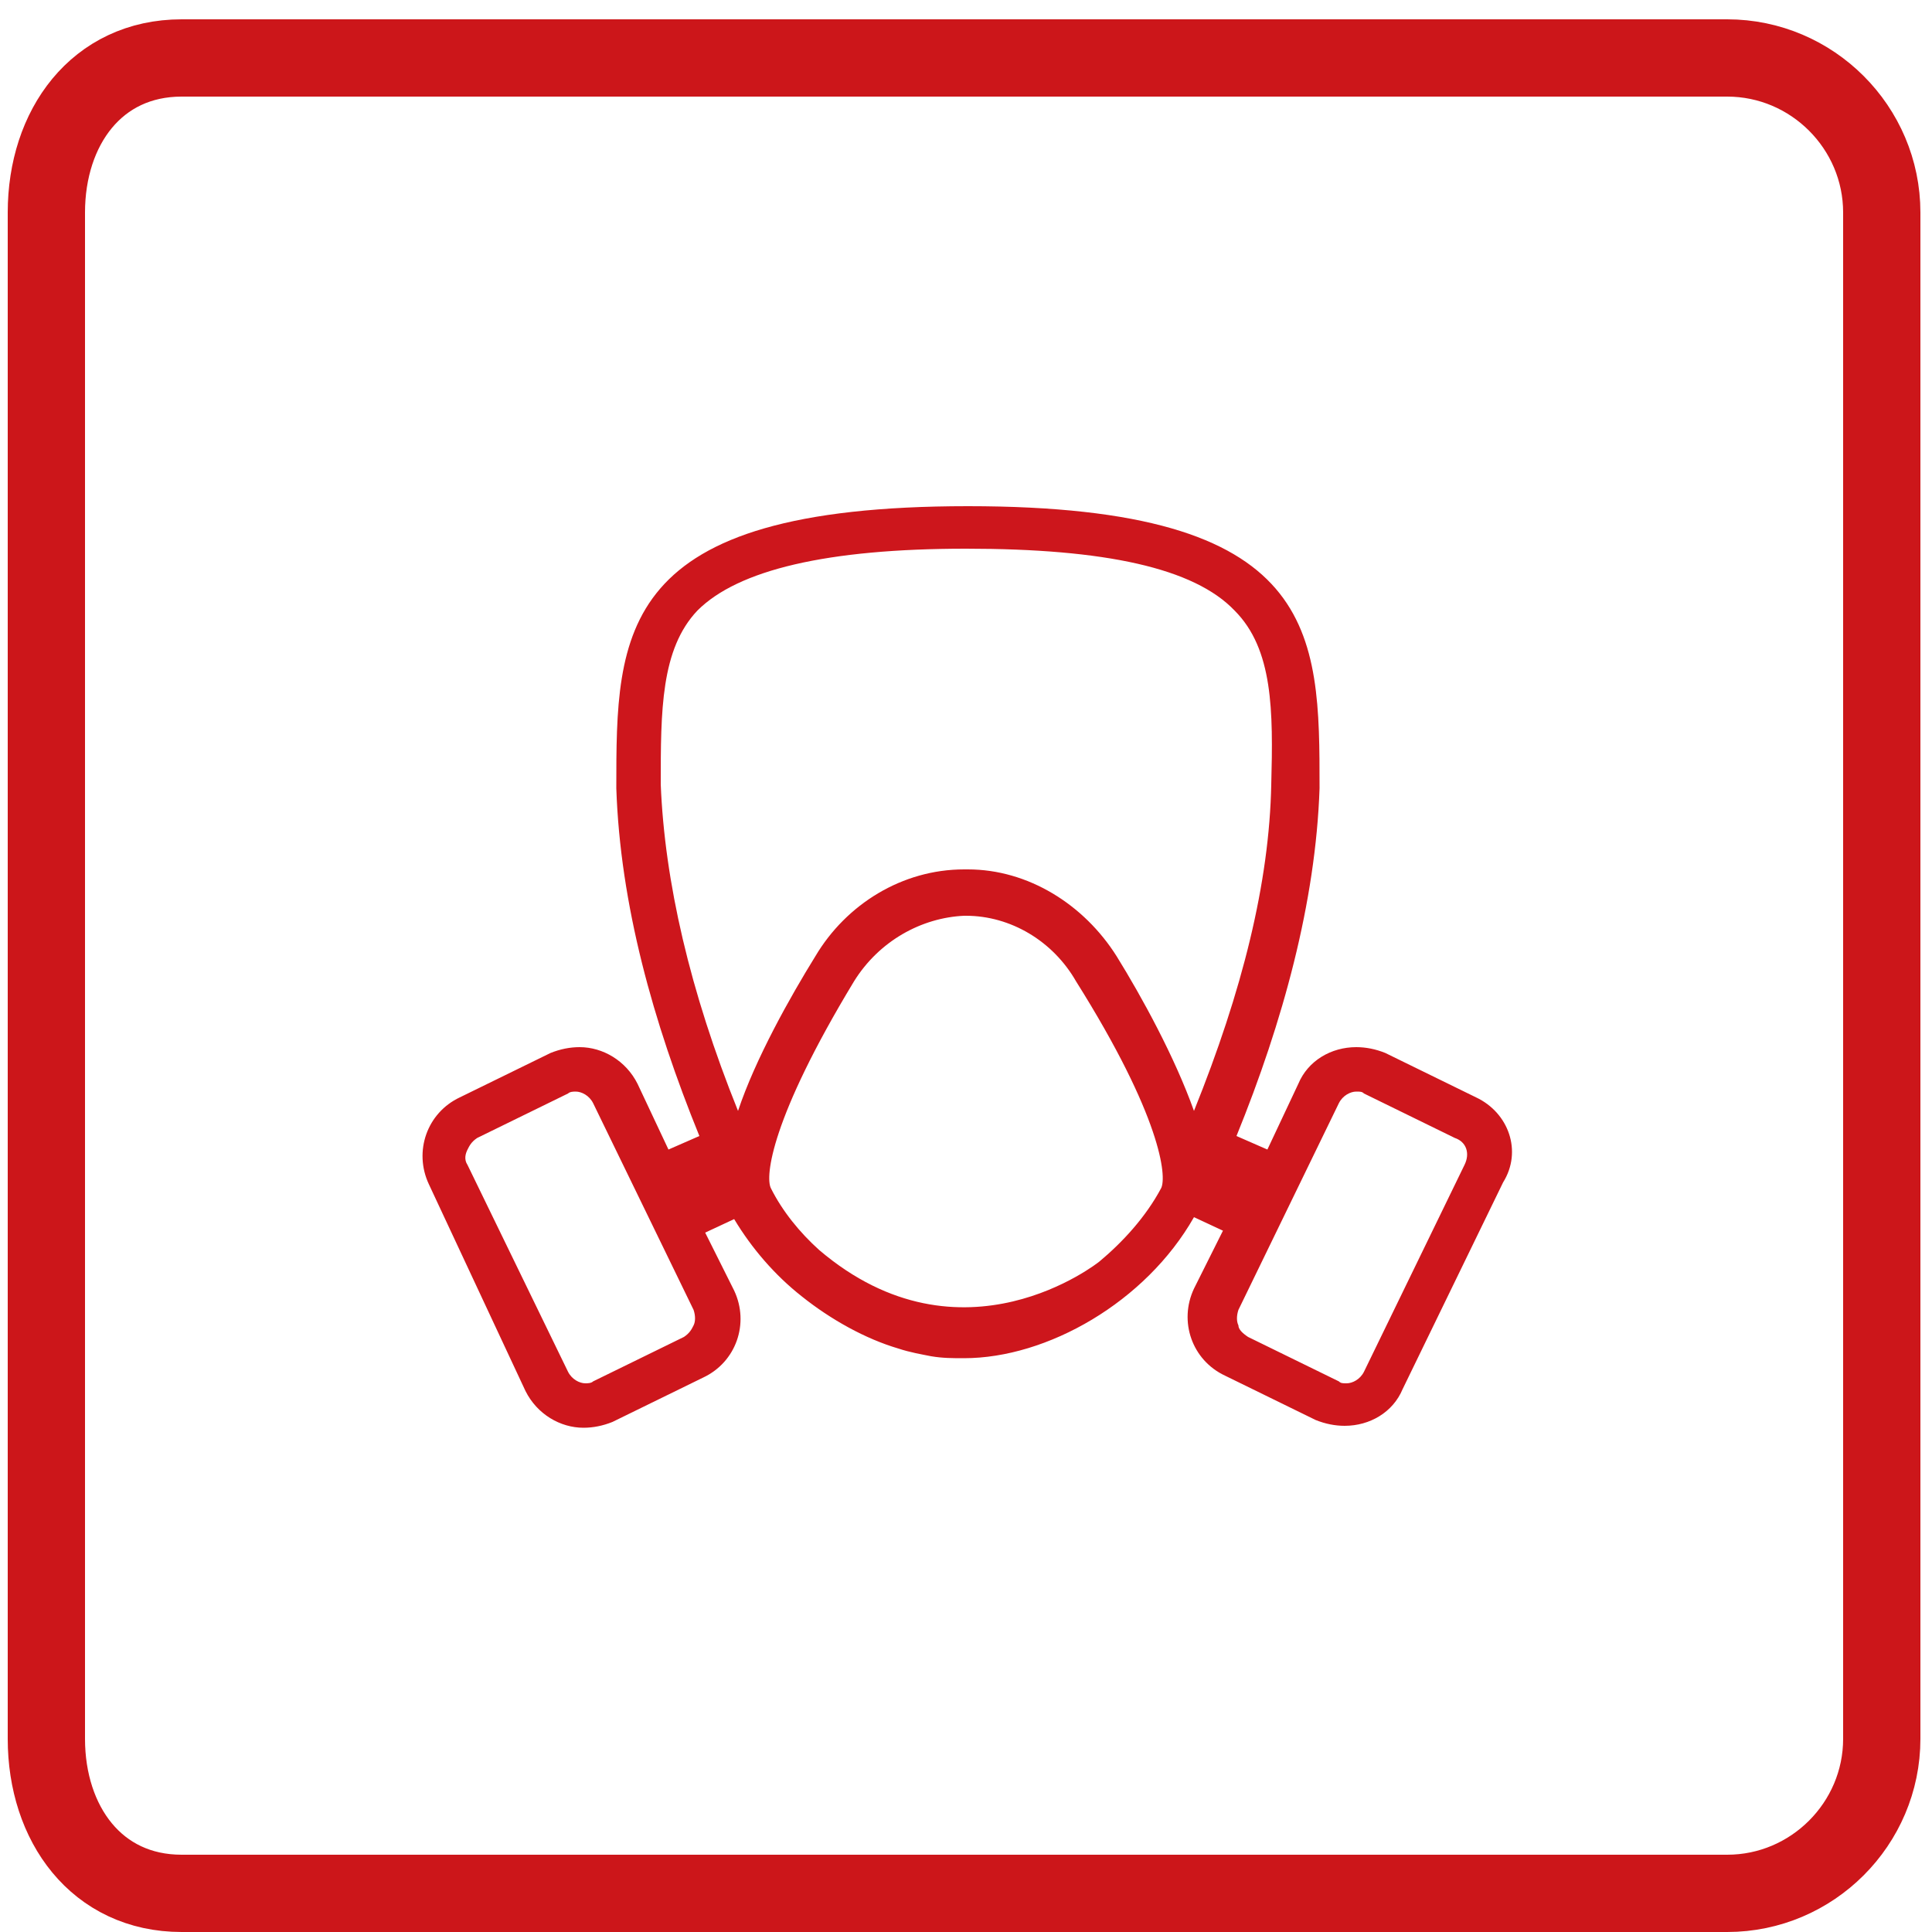 <?xml version="1.0" encoding="utf-8"?>
<!-- Generator: Adobe Illustrator 25.2.1, SVG Export Plug-In . SVG Version: 6.00 Build 0)  -->
<svg version="1.1" id="Camada_1" xmlns="http://www.w3.org/2000/svg" xmlns:xlink="http://www.w3.org/1999/xlink" x="0px" y="0px"
	 viewBox="0 0 100 100" style="enable-background:new 0 0 100 100;" xml:space="preserve">
<style type="text/css">
	.st0{fill-rule:evenodd;clip-rule:evenodd;fill:#818286;}
	.st1{fill-rule:evenodd;clip-rule:evenodd;fill:#F39243;}
	.st2{fill-rule:evenodd;clip-rule:evenodd;fill:#0A5FA8;}
	.st3{fill-rule:evenodd;clip-rule:evenodd;fill:#4B94D0;}
	.st4{fill:#4B94D0;}
	.st5{fill:none;stroke:#0EA4DA;stroke-width:2.176;stroke-miterlimit:10;}
	.st6{fill:#C5985C;}
	.st7{fill:#6F3A11;}
	.st8{fill:none;stroke:#C06B49;stroke-width:2.082;stroke-miterlimit:10;}
	.st9{fill:#1E9F4A;}
	.st10{fill:#CD161C;}
	.st11{fill-rule:evenodd;clip-rule:evenodd;fill:#FFD460;}
	.st12{fill:#FFD460;}
	.st13{fill:none;stroke:#4B94D0;stroke-width:4;stroke-miterlimit:10;}
	.st14{fill:none;stroke:#0A5FA8;stroke-width:4;stroke-miterlimit:10;}
	.st15{fill:none;stroke:#08A4D9;stroke-width:4;stroke-miterlimit:10;}
	.st16{fill:none;stroke:#818286;stroke-width:4;stroke-miterlimit:10;}
	.st17{fill:none;stroke:#6F3A10;stroke-width:4;stroke-miterlimit:10;}
	.st18{fill:none;stroke:#219F4A;stroke-width:4;stroke-miterlimit:10;}
	.st19{fill:none;stroke:#CC161A;stroke-width:4;stroke-miterlimit:10;}
	.st20{fill:none;stroke:#C06B49;stroke-width:4;stroke-miterlimit:10;}
	.st21{fill:none;stroke:#C5985D;stroke-width:4;stroke-miterlimit:10;}
	.st22{fill:none;stroke:#F39243;stroke-width:4;stroke-miterlimit:10;}
	.st23{fill:none;stroke:#FFD45F;stroke-width:4;stroke-miterlimit:10;}
</style>
<path class="st10" d="M76.4,56.8l-4.7-2.3c-0.5-0.2-1-0.3-1.5-0.3c-1.3,0-2.5,0.7-3,1.9l-1.6,3.4l-1.6-0.7c2.4-5.9,4.1-12.1,4.3-18
	c0-8.1,0-14.6-18.2-14.6c-18.2,0-18.2,6.5-18.2,14.6c0.2,6,1.9,12.1,4.3,18l-1.6,0.7l-1.6-3.4c-0.6-1.2-1.8-1.9-3-1.9
	c-0.5,0-1,0.1-1.5,0.3l-4.7,2.3c-1.7,0.8-2.4,2.8-1.6,4.5L27.2,72c0.6,1.2,1.8,1.9,3,1.9c0.5,0,1-0.1,1.5-0.3l4.7-2.3
	c1.7-0.8,2.4-2.8,1.6-4.5l-1.5-3l1.5-0.7c0.9,1.5,2.1,2.9,3.5,4c1.5,1.2,3.3,2.2,5,2.7c0.6,0.2,1.2,0.3,1.7,0.4
	c0.6,0.1,1.1,0.1,1.7,0.1h0c4.3,0,9.4-2.9,11.9-7.3l1.5,0.7l-1.5,3c-0.8,1.7-0.1,3.7,1.6,4.5l4.7,2.3c0.5,0.2,1,0.3,1.5,0.3
	c1.3,0,2.5-0.7,3-1.9l5.2-10.7C78.8,59.6,78.1,57.6,76.4,56.8z M35.9,68.6c-0.1,0.2-0.2,0.4-0.5,0.6l-4.7,2.3
	c-0.1,0.1-0.3,0.1-0.4,0.1c-0.3,0-0.7-0.2-0.9-0.6l-5.2-10.7c-0.2-0.3-0.1-0.6,0-0.8c0.1-0.2,0.2-0.4,0.5-0.6l4.7-2.3
	c0.1-0.1,0.3-0.1,0.4-0.1c0.3,0,0.7,0.2,0.9,0.6l5.2,10.7C36,68.1,36,68.4,35.9,68.6z M60.1,61.5C60.1,61.5,60.1,61.5,60.1,61.5
	c-0.8,1.5-2,2.8-3.2,3.8c0,0-7.1,5.7-14.5-0.6c0,0,0,0,0,0l0,0c-1-0.9-1.9-2-2.5-3.2l0,0c0,0,0,0,0,0c-0.3-0.6,0-3.6,4.3-10.7
	c1.3-2.1,3.5-3.3,5.7-3.4l0.1,0l0,0c2.3,0,4.5,1.3,5.7,3.4C60.1,57.8,60.4,60.9,60.1,61.5z M61.8,57.5c-1-2.8-2.7-5.9-4-8
	c-1.7-2.7-4.6-4.5-7.7-4.5c0,0,0,0-0.1,0c0,0,0,0-0.1,0c-3.2,0-6.1,1.8-7.7,4.5c-1.3,2.1-3.1,5.3-4,8c-2.5-6.2-3.8-11.9-4-16.9
	c0-3.8,0-7,1.9-9c2.1-2.1,6.7-3.2,13.9-3.2s11.8,1,13.9,3.2c2,2,2,5.2,1.9,9C65.7,45.7,64.3,51.3,61.8,57.5z M75.8,60.3l-5.2,10.7
	c-0.2,0.4-0.6,0.6-0.9,0.6c-0.2,0-0.3,0-0.4-0.1l-4.7-2.3c-0.3-0.2-0.5-0.4-0.5-0.6c-0.1-0.2-0.1-0.5,0-0.8l5.2-10.7
	c0.2-0.4,0.6-0.6,0.9-0.6c0.2,0,0.3,0,0.4,0.1l4.7,2.3C75.9,59.1,76.1,59.7,75.8,60.3z"/>
<path class="st19" d="M89.4,98h-80c-4.4,0-7-3.6-7-8V11c0-4.4,2.6-8,7-8h80c4.4,0,8,3.6,8,8v79C97.4,94.4,93.8,98,89.4,98z"/>
</svg>
